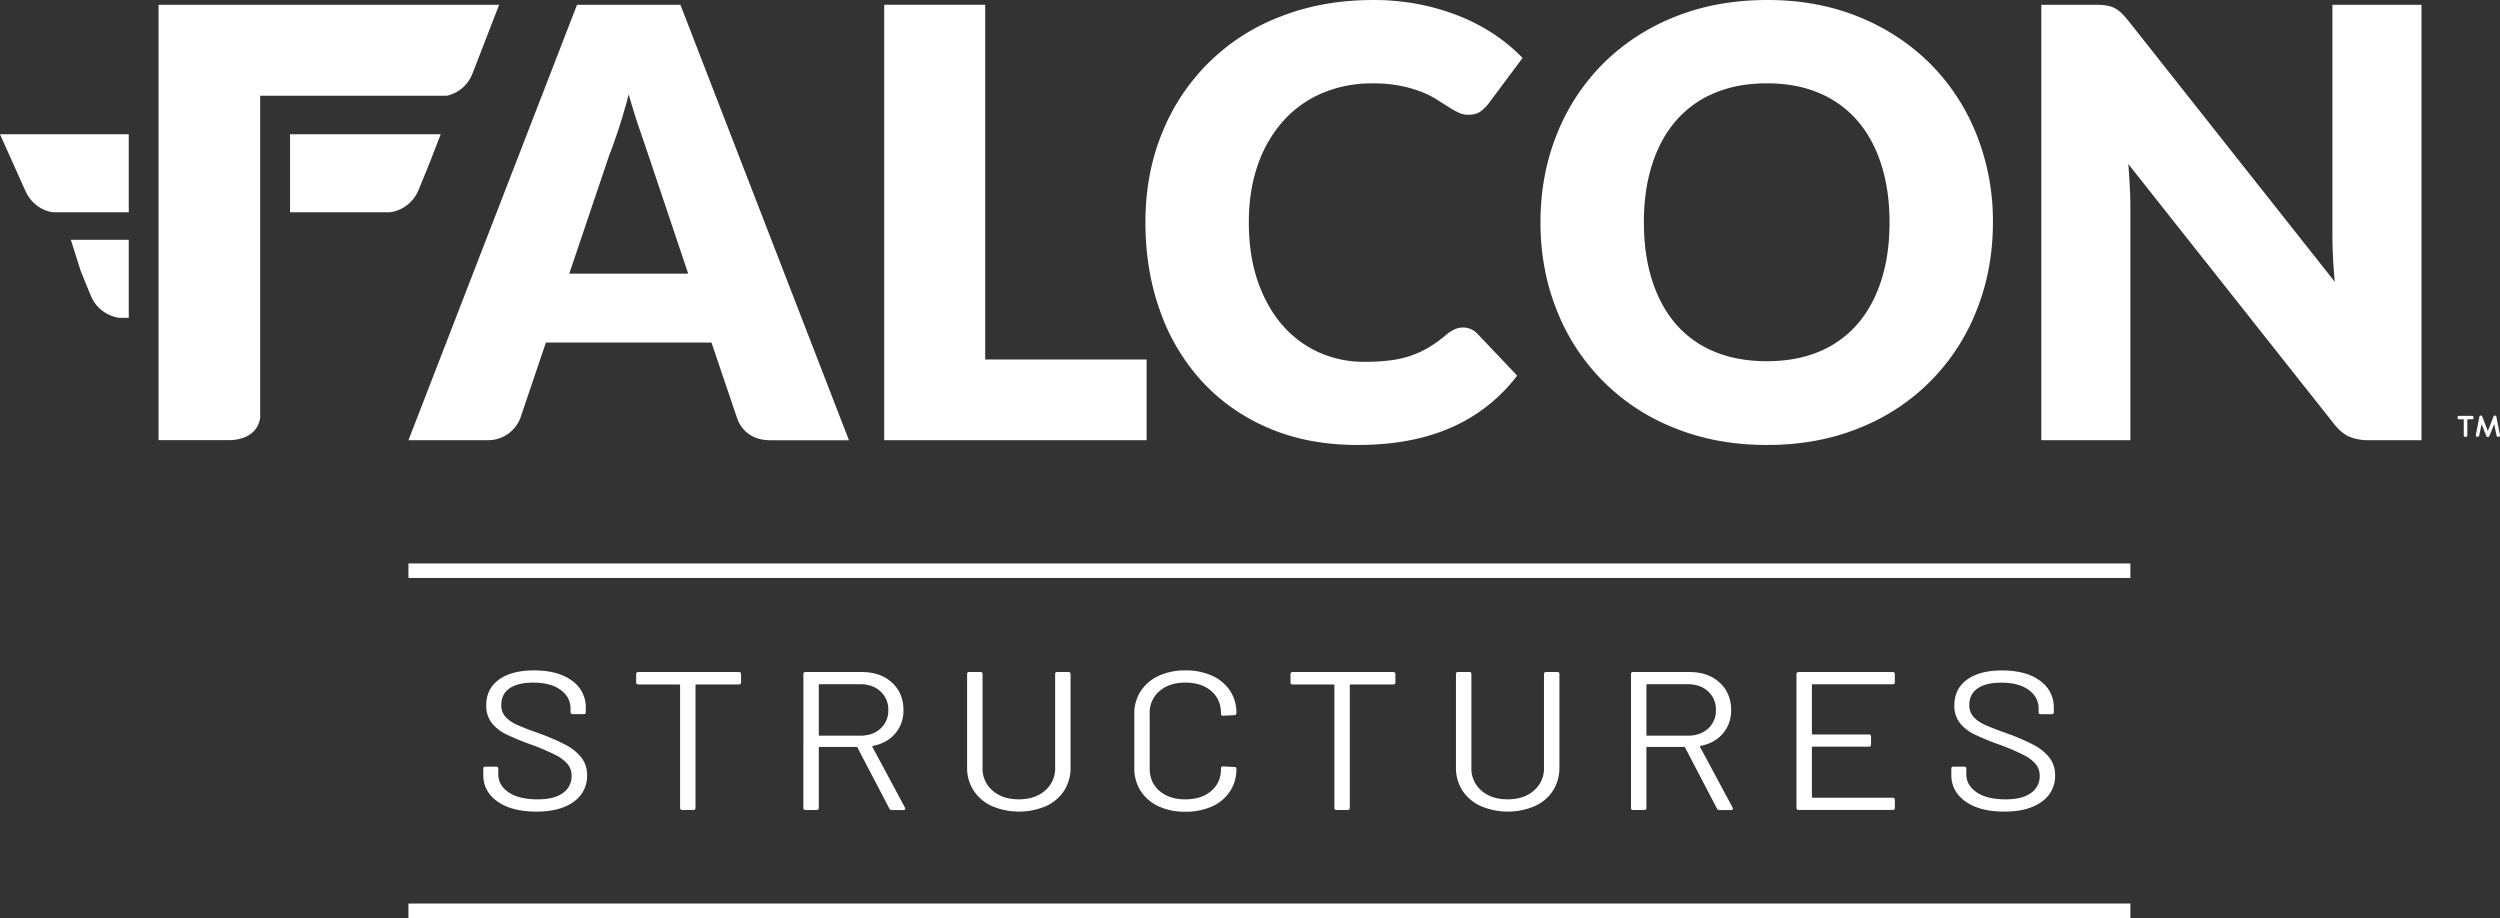 <svg id="Layer_1" data-name="Layer 1" xmlns="http://www.w3.org/2000/svg" viewBox="0 0 1738.53 638.4"><rect x="0" y="0" width="1738.53" height="638.4" fill="#333333" stroke="none"/><defs><style>.cls-1{fill:#fff;}</style></defs><title>Falcon-Logo-noTag-rev</title><path class="cls-1" d="M1804.06,523.68V512.37h-3.38a.92.92,0,0,1-.92-.92v-.54a1,1,0,0,1,.92-.91h9.23a.92.92,0,0,1,.92.91v.54a.89.89,0,0,1-.92.92h-3.38v11.31a1,1,0,0,1-.92.93H1805A.93.93,0,0,1,1804.06,523.68Zm8.37-.18,2.52-13a1,1,0,0,1,.92-.73h.19a1.05,1.05,0,0,1,.82.54l3.92,10.25,4-10.25a1.06,1.06,0,0,1,.81-.53h.2a1,1,0,0,1,.92.73l2.55,13a.9.9,0,0,1-.92,1.06h-.57a1,1,0,0,1-.92-.82l-1.64-8-3.49,8.51a.88.88,0,0,1-.77.43h-.29c-.25,0-.73-.18-.82-.48l-3.39-8.46-1.69,8a1.09,1.09,0,0,1-.92.78h-.48A.92.92,0,0,1,1812.43,523.5Z" transform="translate(-90.73 -220.8)"/><path class="cls-1" d="M492,224.12,374.78,526.91h54.86a24.07,24.07,0,0,0,22.86-15.17L470.37,459H585.5l17.88,52.78a21.94,21.94,0,0,0,8.2,10.91q5.92,4.26,15.07,4.26H681.1L563.89,224.12Zm-5.4,187,27.85-82.5q3.12-7.91,6.65-18.71t6.86-23.48q3.52,12.46,7.17,23.17t6.34,18.6l27.84,82.92Z" transform="translate(-90.73 -220.8)"/><polygon class="cls-1" points="685.13 3.32 614.89 3.32 614.89 306.12 797.36 306.12 797.36 250 685.13 250 685.13 3.32"/><path class="cls-1" d="M983.17,304.86a76.66,76.66,0,0,1,27.12-19.33,87.92,87.92,0,0,1,34.91-6.75,97.71,97.71,0,0,1,19.22,1.66,87.68,87.68,0,0,1,14.34,4.05,63.48,63.48,0,0,1,10.6,5.2q4.47,2.81,8.21,5.19a77.51,77.51,0,0,0,7.07,4.06,15.53,15.53,0,0,0,7.06,1.66q5.61,0,8.73-2.39a30.23,30.23,0,0,0,5.41-5.3l23.69-31.8A117.16,117.16,0,0,0,1130,244.8a132.94,132.94,0,0,0-24.1-12.68,157.28,157.28,0,0,0-28.17-8.31,163.38,163.38,0,0,0-32.1-3q-35.13,0-64.22,11.43a143.39,143.39,0,0,0-82.5,80.94q-11.64,28.38-11.64,62.24,0,33.25,10.18,61.62a142.73,142.73,0,0,0,29.2,49.05A133.85,133.85,0,0,0,973,518.5q27.32,11.75,61.82,11.74,37.62,0,65.15-12.16A115.56,115.56,0,0,0,1145.79,482l-27.85-29.3a13.64,13.64,0,0,0-4.78-3.22,14,14,0,0,0-11,.42,24.67,24.67,0,0,0-5.4,3.43,85.74,85.74,0,0,1-12.36,9,67.42,67.42,0,0,1-12.89,5.93,72.1,72.1,0,0,1-14.65,3.22,150.07,150.07,0,0,1-17.46.94,76,76,0,0,1-31.17-6.45,73.2,73.2,0,0,1-25.46-18.8q-10.9-12.36-17.25-30.45t-6.34-41.36q0-22.23,6.34-40.11A89.72,89.72,0,0,1,983.17,304.86Z" transform="translate(-90.73 -220.8)"/><path class="cls-1" d="M1433.41,265.48a148.51,148.51,0,0,0-49.57-32.73q-29-12-64.32-11.95t-64.43,11.84a148.19,148.19,0,0,0-49.77,32.63,145.49,145.49,0,0,0-32,49.05Q1162,342.58,1162,375.41t11.32,61.1a144.5,144.5,0,0,0,81.77,81.88q29.12,11.85,64.43,11.85t64.32-11.85a144.38,144.38,0,0,0,81.47-81.88q11.31-28.26,11.32-61.1a162.41,162.41,0,0,0-11.32-60.89A146.31,146.31,0,0,0,1433.41,265.48ZM1398.91,416q-5.82,18-16.74,30.45a71.18,71.18,0,0,1-26.7,19q-15.79,6.54-36,6.54-20.37,0-36.26-6.54a71.14,71.14,0,0,1-26.82-19Q1245.54,434,1239.72,416t-5.82-40.63q0-22.44,5.82-40.42t16.72-30.44a71.93,71.93,0,0,1,26.82-19.12q15.88-6.65,36.26-6.65,20.16,0,36,6.65a72,72,0,0,1,26.7,19.12Q1393.09,317,1398.91,335t5.82,40.42Q1404.73,398.07,1398.91,416Z" transform="translate(-90.73 -220.8)"/><path class="cls-1" d="M1712.71,224.12V384.35q0,7.27.42,15.48t1.24,16.94L1570.56,234.93a54,54,0,0,0-5.19-5.61,18.7,18.7,0,0,0-4.78-3.22,19.9,19.9,0,0,0-5.62-1.56,58.85,58.85,0,0,0-7.68-.42h-37V526.91h61.93V364.61c0-4.44-.15-9.18-.42-14.24s-.63-10.21-1-15.48l142.77,180.39q5.19,6.65,10.81,9.14a33.75,33.75,0,0,0,13.72,2.49h36.57V224.12Z" transform="translate(-90.73 -220.8)"/><path class="cls-1" d="M127.67,368.42h52.6V314.18H90.73l9.15,20.38c1.4,3.05,3.91,8.6,8.37,18.68C114.51,367.36,127.41,368.4,127.67,368.42Z" transform="translate(-90.73 -220.8)"/><path class="cls-1" d="M173.58,441.81h6.69V387.57H140l6.74,21.34c1.41,3.52,3.73,9.24,7.19,17.62A25.18,25.18,0,0,0,173.58,441.81Z" transform="translate(-90.73 -220.8)"/><path class="cls-1" d="M436.7,778.19q-9.9-7-9.89-18.64V755.3c0-.92.5-1.37,1.51-1.37h7.4c1,0,1.51.45,1.51,1.37V759c0,5.31,2.42,9.57,7.24,12.82s11.53,4.86,20.09,4.86q11.64,0,17.67-4.45a14,14,0,0,0,6-11.86,12.6,12.6,0,0,0-2.8-8.22,26.87,26.87,0,0,0-8.61-6.44,158.86,158.86,0,0,0-16.39-7,185.49,185.49,0,0,1-17.59-7.2,29,29,0,0,1-10.12-7.95,19.19,19.19,0,0,1-3.85-12.27q0-11.5,8.84-17.88T462,687q16.78,0,26.44,7.12a22.41,22.41,0,0,1,9.66,18.93v3c0,.91-.51,1.37-1.51,1.37H489c-1,0-1.51-.46-1.51-1.37v-2.47q0-7.95-6.87-13t-19.1-5.08c-7.15,0-12.64,1.34-16.47,4S439.34,706,439.34,711a12,12,0,0,0,2.8,8.15,23.19,23.19,0,0,0,8,5.62q5.22,2.4,16.08,6.24A152.43,152.43,0,0,1,484,738.72a34.39,34.39,0,0,1,10.87,8.7A19.32,19.32,0,0,1,499,760a21.61,21.61,0,0,1-9.36,18.37q-9.36,6.85-26,6.85Q446.59,785.18,436.7,778.19Z" transform="translate(-90.73 -220.8)"/><path class="cls-1" d="M606.07,689.5v5.9c0,.91-.51,1.37-1.51,1.37H575c-.41,0-.61.18-.61.55v85.39c0,.92-.5,1.37-1.51,1.37h-7.7c-1,0-1.51-.45-1.51-1.37V697.32c0-.37-.2-.55-.61-.55H534.64c-1,0-1.51-.46-1.51-1.37v-5.9c0-.9.5-1.37,1.51-1.37h69.92C605.56,688.13,606.07,688.6,606.07,689.5Z" transform="translate(-90.73 -220.8)"/><path class="cls-1" d="M709.21,783.12,687,740.64a.6.6,0,0,0-.61-.42H660.73c-.4,0-.6.19-.6.55v41.94c0,.92-.5,1.37-1.51,1.37h-7.7c-1,0-1.51-.45-1.51-1.37V689.5c0-.9.5-1.37,1.51-1.37H690q13,0,21,7.34t8,19.12a24.23,24.23,0,0,1-5.74,16.31q-5.74,6.72-15.56,8.63-.6.29-.3.69l22.66,42.22a1.4,1.4,0,0,1,.15.68c0,.64-.41,1-1.21,1h-8A1.8,1.8,0,0,1,709.21,783.12Zm-49.08-85.94v34.68c0,.37.2.55.6.55h28.1q8.74,0,14.19-4.94a16.58,16.58,0,0,0,5.44-12.88,16.82,16.82,0,0,0-5.44-13q-5.44-5-14.19-5h-28.1Q660.13,696.64,660.13,697.18Z" transform="translate(-90.73 -220.8)"/><path class="cls-1" d="M780.49,781.34a29.9,29.9,0,0,1-12.68-10.76,28.72,28.72,0,0,1-4.54-16.1v-65c0-.9.51-1.37,1.52-1.37h7.7c1,0,1.51.47,1.51,1.37v65.25a20.07,20.07,0,0,0,6.94,15.83q6.94,6.1,18.28,6.1t18.27-6.1a20.07,20.07,0,0,0,7-15.83V689.5c0-.9.5-1.37,1.51-1.37h7.7c1,0,1.51.47,1.51,1.37v65a29.16,29.16,0,0,1-4.45,16.1,29.46,29.46,0,0,1-12.61,10.76,48,48,0,0,1-37.61,0Z" transform="translate(-90.73 -220.8)"/><path class="cls-1" d="M896.48,781.55A29.22,29.22,0,0,1,884,770.86a28.8,28.8,0,0,1-4.46-16V717.2A28.22,28.22,0,0,1,884,701.43a29.41,29.41,0,0,1,12.46-10.62A43.18,43.18,0,0,1,915.05,687a43.82,43.82,0,0,1,18.58,3.7,29.32,29.32,0,0,1,12.46,10.42,27.36,27.36,0,0,1,4.45,15.48,1.45,1.45,0,0,1-.45,1.11,1.57,1.57,0,0,1-1.05.41l-7.71.41c-1,0-1.51-.41-1.51-1.24v-.41q0-9.74-6.79-15.56t-18-5.83q-11.17,0-18,5.9a19.52,19.52,0,0,0-6.79,15.49V755.3q0,9.6,6.79,15.49t18,5.89q11.18,0,18-5.82t6.79-15.56V755c0-.83.51-1.24,1.51-1.24l7.71.41c1,0,1.5.41,1.5,1.24a27.94,27.94,0,0,1-4.45,15.69,29.26,29.26,0,0,1-12.46,10.49,44,44,0,0,1-18.58,3.7A43.18,43.18,0,0,1,896.48,781.55Z" transform="translate(-90.73 -220.8)"/><path class="cls-1" d="M1061.1,689.5v5.9c0,.91-.51,1.37-1.51,1.37H1030c-.41,0-.61.18-.61.55v85.39c0,.92-.5,1.37-1.51,1.37h-7.7c-1,0-1.51-.45-1.51-1.37V697.32c0-.37-.21-.55-.61-.55H989.67c-1,0-1.52-.46-1.52-1.37v-5.9c0-.9.51-1.37,1.52-1.37h69.92C1060.59,688.13,1061.1,688.6,1061.1,689.5Z" transform="translate(-90.73 -220.8)"/><path class="cls-1" d="M1120.44,781.34a29.84,29.84,0,0,1-12.68-10.76,28.65,28.65,0,0,1-4.54-16.1v-65c0-.9.51-1.37,1.51-1.37h7.71c1,0,1.51.47,1.51,1.37v65.25a20.07,20.07,0,0,0,6.94,15.83q6.94,6.1,18.28,6.1t18.27-6.1a20.07,20.07,0,0,0,7-15.83V689.5c0-.9.5-1.37,1.51-1.37h7.7c1,0,1.51.47,1.51,1.37v65a29.16,29.16,0,0,1-4.45,16.1,29.46,29.46,0,0,1-12.61,10.76,48,48,0,0,1-37.61,0Z" transform="translate(-90.73 -220.8)"/><path class="cls-1" d="M1284.75,783.12l-22.2-42.48a.59.59,0,0,0-.6-.42h-25.68c-.4,0-.6.19-.6.55v41.94c0,.92-.5,1.37-1.51,1.37h-7.7c-1,0-1.51-.45-1.51-1.37V689.5c0-.9.5-1.37,1.51-1.37h39.11q13,0,21,7.34t8,19.12a24.28,24.28,0,0,1-5.74,16.31q-5.74,6.72-15.56,8.63c-.4.19-.51.42-.3.69l22.65,42.22a1.4,1.4,0,0,1,.15.68q0,1-1.2,1h-8A1.79,1.79,0,0,1,1284.75,783.12Zm-49.08-85.94v34.68c0,.37.2.55.6.55h28.09q8.76,0,14.2-4.94a16.57,16.57,0,0,0,5.43-12.88,16.81,16.81,0,0,0-5.43-13q-5.44-5-14.2-5h-28.09Q1235.67,696.64,1235.67,697.18Z" transform="translate(-90.73 -220.8)"/><path class="cls-1" d="M1406.93,696.64h-55.58c-.41,0-.6.18-.6.54V731c0,.37.19.55.6.55h39c1,0,1.52.46,1.52,1.37v5.76c0,.91-.52,1.37-1.52,1.37h-39c-.41,0-.6.18-.6.55V775c0,.37.19.55.6.55h55.58c1,0,1.5.46,1.5,1.37v5.75c0,.92-.5,1.37-1.5,1.37h-65.4c-1,0-1.51-.45-1.51-1.37V689.5c0-.9.51-1.37,1.51-1.37h65.4c1,0,1.5.47,1.5,1.37v5.77C1408.43,696.18,1407.93,696.64,1406.93,696.64Z" transform="translate(-90.73 -220.8)"/><path class="cls-1" d="M1457.6,778.19q-9.9-7-9.9-18.64V755.3c0-.92.5-1.37,1.51-1.37h7.4c1,0,1.51.45,1.51,1.37V759c0,5.31,2.42,9.57,7.25,12.82s11.53,4.86,20.08,4.86q11.64,0,17.67-4.45a14,14,0,0,0,6.05-11.86,12.64,12.64,0,0,0-2.79-8.22,27,27,0,0,0-8.62-6.44,158.53,158.53,0,0,0-16.38-7,183.28,183.28,0,0,1-17.59-7.2,28.87,28.87,0,0,1-10.12-7.95,19.13,19.13,0,0,1-3.85-12.27q0-11.5,8.83-17.88t24.24-6.38q16.77,0,26.43,7.12a22.41,22.41,0,0,1,9.66,18.93v3c0,.91-.5,1.37-1.51,1.37h-7.55c-1,0-1.51-.46-1.51-1.37v-2.47q0-7.95-6.87-13t-19.1-5.08c-7.15,0-12.64,1.34-16.47,4s-5.74,6.49-5.74,11.52a12,12,0,0,0,2.8,8.15,23.34,23.34,0,0,0,8,5.62q5.2,2.4,16.08,6.24a152.94,152.94,0,0,1,17.74,7.68,34.43,34.43,0,0,1,10.88,8.7,19.37,19.37,0,0,1,4.15,12.54,21.63,21.63,0,0,1-9.36,18.37q-9.37,6.85-26,6.85Q1467.48,785.18,1457.6,778.19Z" transform="translate(-90.73 -220.8)"/><rect class="cls-1" x="284.04" y="391.83" width="1197.45" height="10.08"/><rect class="cls-1" x="284.04" y="628.33" width="1197.45" height="10.08"/><path class="cls-1" d="M381.7,353.14c6.27-15.18,8.9-21.91,8.9-21.91l6.6-17.05H292.43v54.24H362A25.15,25.15,0,0,0,381.7,353.14Z" transform="translate(-90.73 -220.8)"/><path class="cls-1" d="M419.06,272.52l.55-1.33,18.22-47.07H201v140.5h0v54.25h0v108h50.11c5.37-.21,18.24-2.08,20.49-15.17l.06-.22V287.38H401.44A24.84,24.84,0,0,0,419.06,272.52Z" transform="translate(-90.73 -220.8)"/></svg>